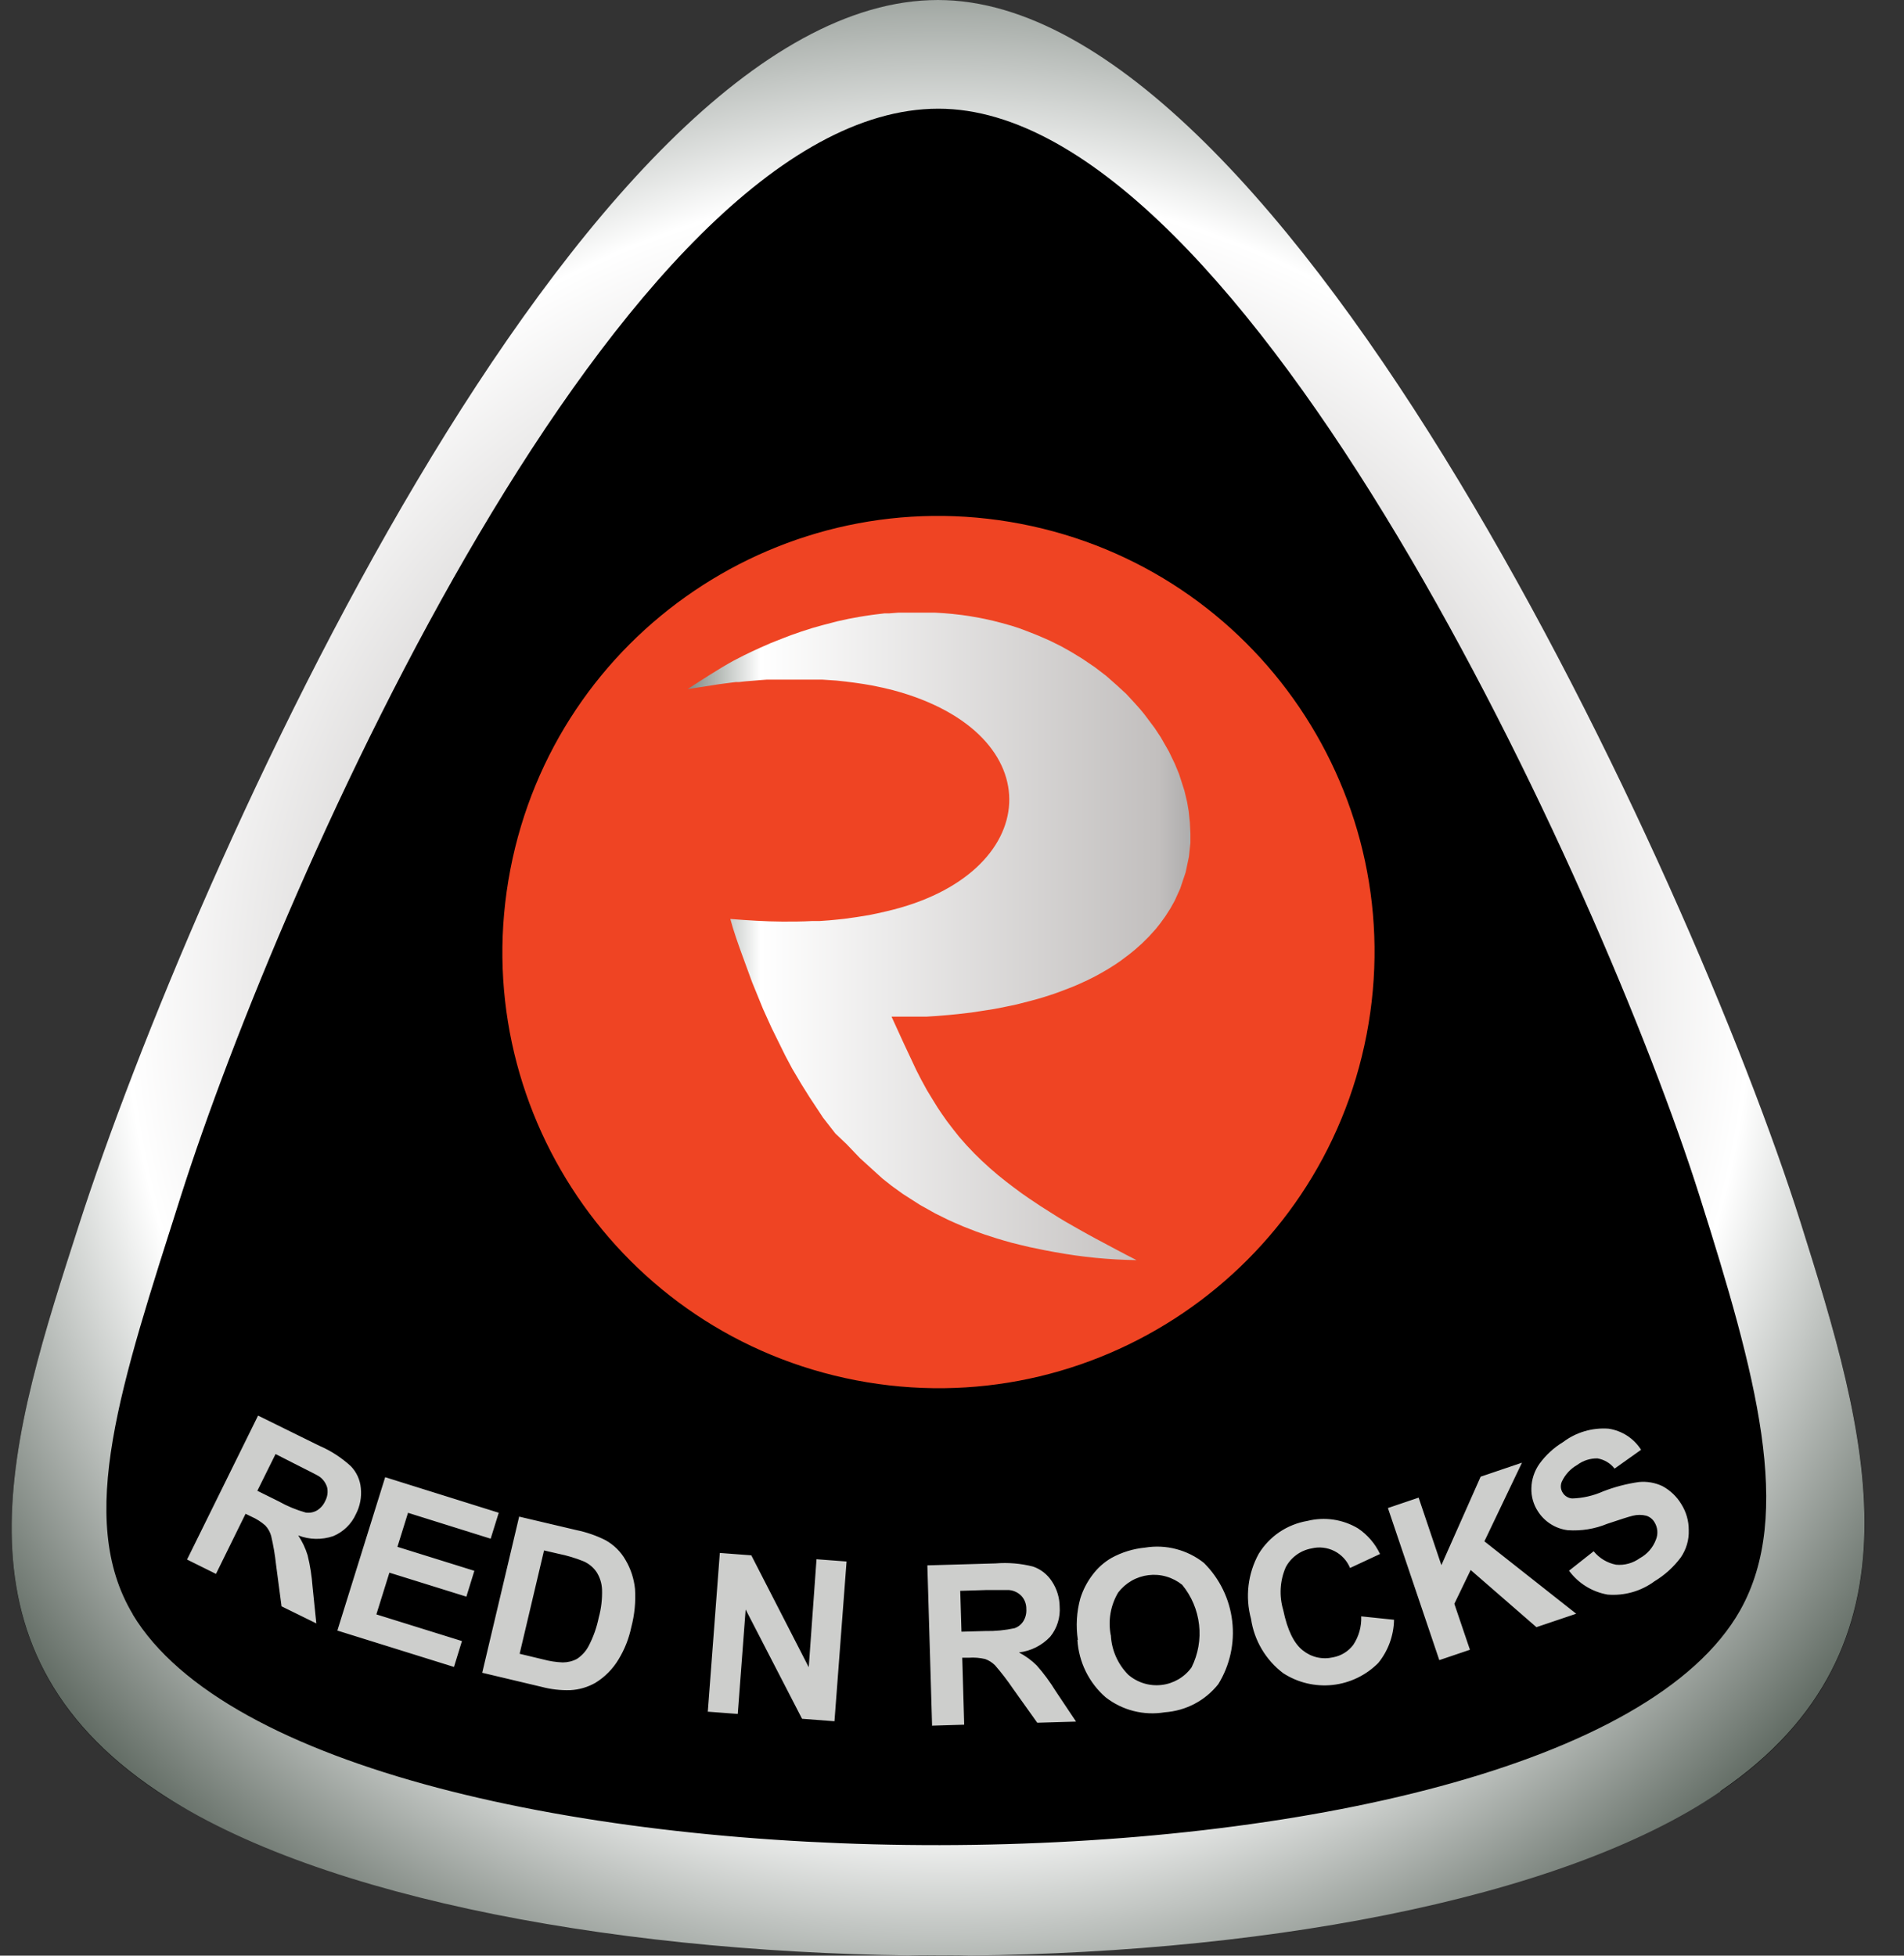 <svg width="37" height="38" viewBox="0 0 37 38" fill="none" xmlns="http://www.w3.org/2000/svg">
<rect x="0" y="0" width="37" height="38" fill="#333333" stroke="none"/>
<path fill-rule="evenodd" clip-rule="evenodd" d="M33.432 34.811C30.31 36.943 21.996 38.006 18.255 38C14.394 38 6.31 36.978 3.069 34.818C-1.147 32.003 0.217 27.897 1.535 23.802C3.726 17.016 11.283 0.009 18.226 0.007C25.009 0.007 32.861 17.023 34.993 23.767C36.277 27.826 37.538 32.01 33.432 34.811Z" fill="black"/>
<path d="M26.557 20.102C27.442 15.506 24.434 11.064 19.839 10.179C15.244 9.294 10.802 12.302 9.917 16.897C9.032 21.492 12.04 25.935 16.635 26.82C21.23 27.704 25.672 24.697 26.557 20.102Z" fill="#EF4423"/>
<path fill-rule="evenodd" clip-rule="evenodd" d="M14.192 17.856C14.532 17.883 14.867 17.905 15.207 17.907C15.401 17.907 15.592 17.907 15.784 17.896H15.928L16.111 17.883L16.228 17.872L16.401 17.854C16.565 17.832 16.724 17.81 16.887 17.781C17 17.759 17.108 17.735 17.219 17.709C20.281 17.005 20.492 14.25 17.352 13.41C17.217 13.375 17.082 13.346 16.945 13.319C16.719 13.277 16.487 13.248 16.257 13.224L15.987 13.206H15.864H15.735H15.293H15.12H15.023H14.895L14.758 13.216L14.645 13.226L14.495 13.238L14.36 13.253H14.298L14.192 13.266L14.084 13.28L13.971 13.295L13.858 13.313L13.361 13.39C13.646 13.207 13.949 13.007 14.247 12.842L14.455 12.735L14.619 12.656L14.758 12.592L14.983 12.493L15.098 12.448L15.213 12.402L15.382 12.338L15.574 12.271L15.786 12.203L15.985 12.147L16.273 12.072L16.492 12.024L16.699 11.986L16.796 11.97L16.945 11.948L17.047 11.935L17.188 11.918H17.277L17.46 11.904H17.579H17.692H17.986H18.168L18.351 11.915L18.508 11.929L18.691 11.95L18.833 11.97L19.037 12.006L19.147 12.028L19.302 12.063L19.466 12.105L19.658 12.159L19.806 12.207L19.989 12.276L20.171 12.348L20.396 12.446L20.624 12.559L20.823 12.671L21.04 12.804L21.281 12.968L21.497 13.133L21.703 13.315L21.886 13.483L22.055 13.666L22.152 13.775L22.234 13.874L22.437 14.144L22.557 14.326L22.714 14.6L22.831 14.843L22.912 15.039L23.016 15.362L23.069 15.583L23.1 15.765L23.123 15.986L23.133 16.194V16.377L23.105 16.642L23.041 16.948L22.933 17.27L22.828 17.501L22.742 17.655L22.645 17.806L22.548 17.94L22.464 18.046L22.326 18.199L22.194 18.33L22.063 18.447L21.944 18.544L21.761 18.681L21.652 18.754L21.513 18.841L21.382 18.916L21.278 18.973L21.128 19.048L20.969 19.121L20.85 19.172L20.598 19.269L20.472 19.314L20.303 19.369L20.155 19.413L20.014 19.451L19.738 19.521L19.556 19.559L19.324 19.605L18.877 19.674L18.61 19.705L18.428 19.723L18.198 19.742L18.006 19.754H17.876H17.741H17.593H17.325C17.482 20.101 17.635 20.433 17.805 20.79L17.898 20.972L18.015 21.186L18.126 21.368L18.221 21.522L18.298 21.637L18.402 21.785L18.523 21.943L18.639 22.089L18.784 22.254L18.933 22.411L19.074 22.549L19.238 22.699L19.395 22.834L19.55 22.958L19.682 23.059L19.852 23.185L19.991 23.282L20.226 23.439L20.387 23.541L20.569 23.656L20.713 23.742L20.865 23.829L20.953 23.879L21.135 23.981L21.298 24.07C21.557 24.207 21.823 24.352 22.086 24.485C21.555 24.478 21.025 24.426 20.502 24.33L20.303 24.293L20.011 24.233L19.81 24.185L19.658 24.147L19.509 24.105L19.362 24.061L19.136 23.988L18.972 23.93L18.723 23.833L18.565 23.765L18.435 23.707L18.176 23.579L17.876 23.411L17.548 23.201L17.33 23.044L17.148 22.9L16.71 22.502L16.452 22.232L16.233 22.024L15.994 21.717L15.729 21.315L15.576 21.071L15.393 20.762L15.262 20.516L14.992 19.968L14.827 19.603L14.616 19.086L14.433 18.586C14.345 18.345 14.258 18.102 14.192 17.856Z" fill="url(#paint0_linear)"/>
<path fill-rule="evenodd" clip-rule="evenodd" d="M33.433 34.811C27.164 39.09 9.394 39.035 3.068 34.811C-1.147 31.995 0.218 27.888 1.536 23.794C3.727 17.008 11.282 0.002 18.227 0C25.009 0 32.86 17.014 34.992 23.758C36.27 27.818 37.537 32.003 33.433 34.803V34.811ZM2.579 31.369C6.183 37.356 30.386 37.363 33.815 31.291C34.868 29.421 34.125 26.706 33.024 23.23C31.127 17.24 24.215 2.111 18.236 2.112C12.109 2.112 5.465 17.101 3.508 23.261C2.358 26.88 1.46 29.503 2.582 31.369H2.579Z" fill="url(#paint1_radial)"/>
<path fill-rule="evenodd" clip-rule="evenodd" d="M30.485 30.524L30.969 30.142C31.079 30.277 31.233 30.37 31.404 30.403C31.568 30.419 31.732 30.374 31.866 30.277C32.012 30.198 32.124 30.068 32.181 29.912C32.203 29.858 32.211 29.799 32.206 29.741C32.2 29.682 32.181 29.626 32.15 29.576C32.115 29.517 32.059 29.473 31.993 29.452C31.907 29.43 31.816 29.43 31.729 29.452C31.654 29.47 31.488 29.523 31.232 29.609C30.99 29.709 30.728 29.751 30.467 29.733C30.349 29.719 30.236 29.678 30.136 29.615C30.036 29.552 29.951 29.468 29.887 29.368C29.799 29.235 29.755 29.078 29.759 28.919C29.762 28.748 29.817 28.582 29.916 28.442C30.039 28.273 30.195 28.13 30.374 28.021C30.627 27.83 30.941 27.737 31.258 27.76C31.387 27.779 31.51 27.826 31.619 27.896C31.728 27.967 31.821 28.061 31.891 28.17L31.376 28.536C31.294 28.431 31.175 28.36 31.044 28.338C30.903 28.335 30.764 28.379 30.651 28.464C30.519 28.538 30.413 28.653 30.35 28.791C30.335 28.826 30.329 28.864 30.332 28.902C30.336 28.94 30.349 28.977 30.37 29.008C30.39 29.04 30.417 29.066 30.449 29.084C30.48 29.103 30.516 29.114 30.553 29.116C30.76 29.11 30.963 29.063 31.152 28.979C31.375 28.892 31.608 28.831 31.846 28.797C32.004 28.781 32.164 28.809 32.307 28.877C32.458 28.959 32.585 29.08 32.673 29.227C32.768 29.378 32.818 29.553 32.817 29.731C32.824 29.92 32.77 30.105 32.663 30.261C32.525 30.447 32.351 30.605 32.152 30.725C31.89 30.919 31.565 31.011 31.239 30.984C30.939 30.931 30.67 30.765 30.489 30.518L30.485 30.524ZM27.968 32.258L28.565 32.056L28.262 31.163L28.579 30.506L29.857 31.617L30.63 31.356L28.846 29.949L29.576 28.421L28.773 28.693L28.01 30.412L27.568 29.1L26.971 29.302L27.97 32.258H27.968ZM26.452 31.407L27.09 31.473C27.084 31.779 26.977 32.074 26.785 32.311C26.547 32.552 26.233 32.703 25.896 32.74C25.56 32.776 25.221 32.696 24.937 32.512C24.598 32.256 24.373 31.877 24.311 31.457C24.195 31.031 24.248 30.577 24.461 30.19C24.564 30.022 24.702 29.878 24.865 29.768C25.029 29.658 25.214 29.585 25.408 29.552C25.741 29.469 26.094 29.521 26.389 29.697C26.574 29.821 26.722 29.993 26.818 30.195L26.235 30.467C26.177 30.325 26.069 30.208 25.931 30.138C25.794 30.069 25.636 30.05 25.487 30.087C25.381 30.106 25.281 30.149 25.194 30.212C25.107 30.276 25.035 30.358 24.985 30.453C24.871 30.716 24.855 31.011 24.937 31.285C25.017 31.672 25.144 31.933 25.317 32.068C25.399 32.134 25.495 32.181 25.597 32.204C25.7 32.227 25.806 32.226 25.908 32.202C26.065 32.173 26.204 32.086 26.299 31.959C26.406 31.797 26.46 31.605 26.452 31.411V31.407ZM21.587 31.773C21.601 32.062 21.721 32.335 21.925 32.541C22.013 32.617 22.116 32.674 22.227 32.708C22.338 32.743 22.456 32.753 22.571 32.74C22.687 32.727 22.798 32.689 22.899 32.631C23 32.572 23.087 32.493 23.155 32.399C23.283 32.142 23.334 31.854 23.301 31.569C23.269 31.285 23.155 31.015 22.973 30.794C22.882 30.721 22.777 30.666 22.665 30.634C22.553 30.601 22.435 30.592 22.319 30.606C22.203 30.62 22.091 30.657 21.99 30.715C21.889 30.773 21.8 30.851 21.729 30.944C21.581 31.193 21.53 31.488 21.585 31.773H21.587ZM20.946 31.867C20.905 31.597 20.921 31.321 20.994 31.057C21.046 30.891 21.127 30.735 21.233 30.597C21.332 30.465 21.456 30.355 21.598 30.272C21.8 30.161 22.022 30.093 22.252 30.071C22.453 30.038 22.658 30.047 22.855 30.099C23.052 30.15 23.237 30.242 23.396 30.369C23.701 30.672 23.895 31.07 23.945 31.498C23.996 31.925 23.901 32.357 23.675 32.724C23.549 32.882 23.392 33.013 23.213 33.107C23.034 33.201 22.837 33.257 22.635 33.271C22.433 33.305 22.227 33.296 22.029 33.246C21.831 33.196 21.646 33.105 21.485 32.979C21.324 32.839 21.193 32.668 21.099 32.477C21.005 32.285 20.95 32.077 20.937 31.864L20.946 31.867ZM18.684 31.705L19.15 31.692C19.34 31.696 19.53 31.677 19.716 31.637C19.787 31.612 19.847 31.564 19.887 31.5C19.93 31.43 19.95 31.347 19.944 31.265C19.946 31.172 19.914 31.082 19.852 31.013C19.789 30.946 19.703 30.904 19.611 30.896C19.56 30.896 19.407 30.896 19.151 30.896L18.66 30.911L18.684 31.701V31.705ZM18.107 33.531L18.737 33.512L18.699 32.211H18.826C18.933 32.203 19.04 32.212 19.144 32.236C19.217 32.262 19.284 32.305 19.338 32.36C19.462 32.503 19.577 32.653 19.683 32.809L20.157 33.474L20.911 33.452L20.512 32.855C20.405 32.68 20.282 32.514 20.146 32.36C20.045 32.26 19.928 32.175 19.801 32.108C20.034 32.081 20.249 31.972 20.409 31.802C20.543 31.637 20.608 31.427 20.592 31.216C20.59 31.042 20.538 30.873 20.442 30.728C20.356 30.594 20.228 30.492 20.077 30.44C19.839 30.379 19.592 30.358 19.347 30.378L18.021 30.416L18.113 33.534L18.107 33.531ZM13.753 33.279L13.988 30.175L14.6 30.221L15.716 32.395L15.867 30.297L16.451 30.341L16.216 33.445L15.586 33.397L14.49 31.274L14.337 33.303L13.753 33.259V33.279ZM10.572 30.126L10.098 32.134L10.556 32.244C10.679 32.277 10.806 32.297 10.934 32.302C11.031 32.302 11.126 32.279 11.211 32.234C11.309 32.17 11.388 32.082 11.441 31.979C11.531 31.806 11.596 31.622 11.635 31.431C11.684 31.253 11.705 31.068 11.699 30.883C11.694 30.765 11.658 30.65 11.595 30.549C11.533 30.457 11.446 30.385 11.345 30.339C11.184 30.274 11.018 30.224 10.848 30.19L10.572 30.126ZM10.081 29.467L11.202 29.731C11.398 29.771 11.588 29.837 11.767 29.927C11.93 30.018 12.065 30.151 12.157 30.314C12.258 30.485 12.32 30.676 12.34 30.874C12.356 31.124 12.332 31.374 12.268 31.616C12.222 31.836 12.139 32.047 12.022 32.24C11.911 32.427 11.756 32.584 11.571 32.698C11.422 32.783 11.255 32.832 11.084 32.841C10.895 32.847 10.707 32.825 10.525 32.777L9.371 32.503L10.089 29.467H10.081ZM6.556 31.683L8.822 32.39L8.977 31.887L7.314 31.369L7.567 30.558L9.063 31.024L9.218 30.522L7.723 30.056L7.929 29.395L9.535 29.898L9.692 29.394L7.485 28.703L6.556 31.683ZM4.999 28.966L5.417 29.173C5.582 29.266 5.758 29.339 5.941 29.39C6.016 29.401 6.092 29.387 6.158 29.35C6.229 29.307 6.285 29.243 6.319 29.167C6.363 29.086 6.377 28.991 6.357 28.901C6.331 28.813 6.274 28.736 6.198 28.685C6.154 28.658 6.015 28.587 5.789 28.474L5.355 28.253L5.004 28.961L4.999 28.966ZM3.635 30.303L5.015 27.506L6.205 28.092C6.431 28.189 6.638 28.324 6.819 28.49C6.93 28.606 6.999 28.757 7.012 28.917C7.03 29.09 6.997 29.265 6.917 29.419C6.83 29.613 6.672 29.766 6.476 29.848C6.254 29.924 6.013 29.919 5.795 29.834C5.874 29.952 5.935 30.081 5.977 30.217C6.027 30.418 6.059 30.624 6.074 30.831L6.147 31.544L5.471 31.212L5.364 30.401C5.344 30.213 5.312 30.027 5.269 29.843C5.248 29.768 5.209 29.699 5.156 29.642C5.076 29.571 4.985 29.513 4.887 29.47L4.772 29.414L4.197 30.582L3.635 30.303Z" fill="#CDCECC"/>
<defs>
<linearGradient id="paint0_linear" x1="12.408" y1="18.201" x2="24.898" y2="18.201" gradientUnits="userSpaceOnUse">
<stop stop-color="#231F20"/>
<stop offset="0.01" stop-color="#364339"/>
<stop offset="0.19" stop-color="white"/>
<stop offset="0.81" stop-color="#C2BFBE"/>
<stop offset="0.97" stop-color="#808285"/>
<stop offset="1" stop-color="#231F20"/>
</linearGradient>
<radialGradient id="paint1_radial" cx="0" cy="0" r="1" gradientUnits="userSpaceOnUse" gradientTransform="translate(18.23 19.384) scale(24.499)">
<stop stop-color="#231F20"/>
<stop offset="0.08" stop-color="#808285"/>
<stop offset="0.33" stop-color="#C2BFBE"/>
<stop offset="0.65" stop-color="white"/>
<stop offset="0.97" stop-color="#364339"/>
<stop offset="1" stop-color="#231F20"/>
</radialGradient>
</defs>
</svg>

